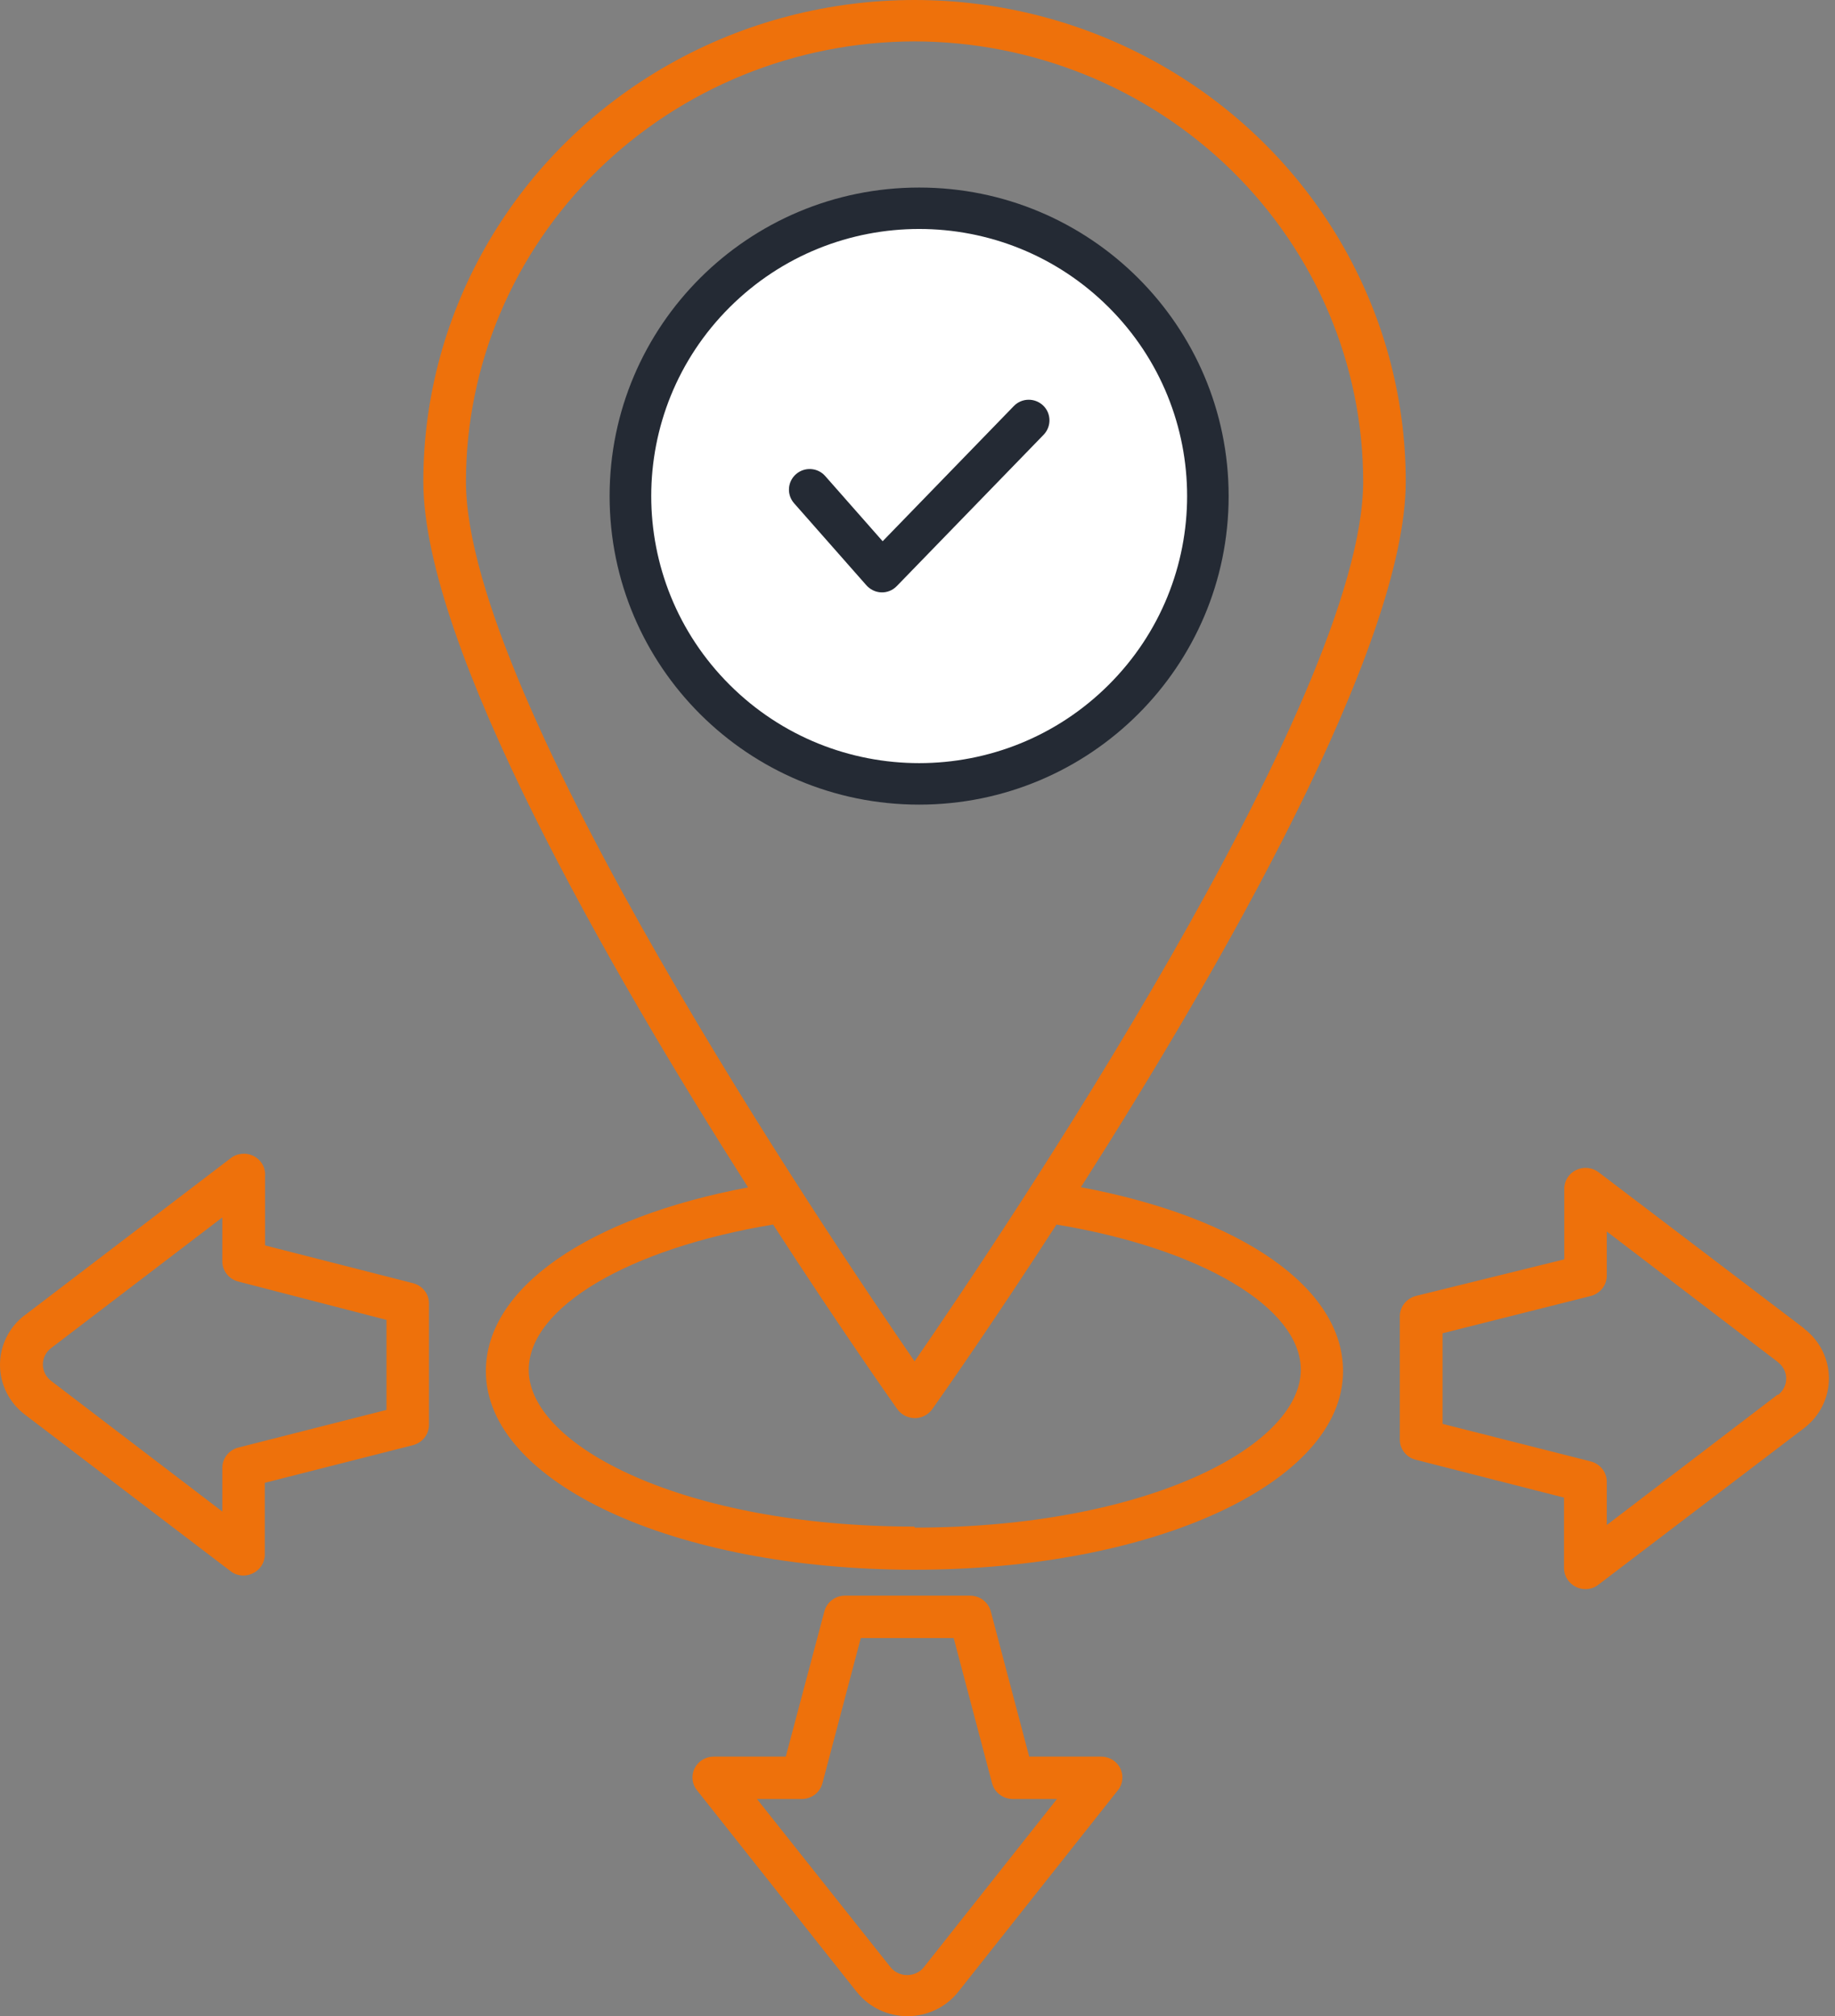 <svg width="91" height="100" viewBox="0 0 91 100" fill="none" xmlns="http://www.w3.org/2000/svg">
<rect x="0" y="0" width="91" height="100" fill="#808080" stroke="none"/>
<g id="Group 116">
<g id="Group">
<path id="Vector" d="M45.581 39.908C54.058 39.908 60.93 33.056 60.93 24.605C60.93 16.154 54.058 9.302 45.581 9.302C37.104 9.302 30.231 16.154 30.231 24.605C30.231 33.056 37.104 39.908 45.581 39.908Z" fill="#242A34"/>
<path id="Vector_2" fill-rule="evenodd" clip-rule="evenodd" d="M54.978 15.237C49.788 10.063 41.378 10.063 36.188 15.237C30.998 20.412 30.998 28.796 36.188 33.97C41.378 39.144 49.788 39.144 54.978 33.97C60.168 28.8 60.168 20.411 54.978 15.237Z" fill="white"/>
<path id="Vector_3" fill-rule="evenodd" clip-rule="evenodd" d="M50.276 20.141C50.67 19.731 51.318 19.723 51.729 20.111C52.14 20.504 52.149 21.15 51.758 21.56L44.476 29.066C44.053 29.505 43.349 29.488 42.938 28.999L39.379 24.96C39.006 24.534 39.048 23.888 39.477 23.516C39.904 23.145 40.553 23.187 40.925 23.613L43.772 26.845L50.276 20.141Z" fill="#242A34"/>
</g>
<path id="Vector_4" d="M53.604 58.883C60.502 48.06 69.713 32.053 69.713 23.88C69.713 15.349 65.07 7.465 57.533 3.199C49.997 -1.066 40.71 -1.066 33.173 3.199C25.637 7.464 20.993 15.35 20.993 23.88C20.993 32.067 30.205 48.069 37.097 58.893C29.149 60.392 24.095 63.882 24.095 68.008C24.095 73.531 33.439 77.857 45.349 77.857C57.258 77.857 66.603 73.531 66.603 68.008C66.608 63.873 61.556 60.378 53.603 58.884L53.604 58.883ZM45.354 2.053C51.252 2.062 56.909 4.369 61.08 8.457C65.25 12.551 67.598 18.097 67.602 23.88C67.602 34.666 49.557 61.427 45.355 67.52C41.151 61.412 23.107 34.656 23.107 23.88C23.112 18.097 25.459 12.55 29.63 8.457C33.8 4.369 39.457 2.062 45.356 2.053H45.354ZM45.354 75.717C33.903 75.717 26.22 71.703 26.22 67.948C26.22 64.848 31.162 61.924 38.339 60.736C41.647 65.846 44.189 69.456 44.492 69.883C44.691 70.166 45.018 70.334 45.368 70.338C45.713 70.338 46.04 70.166 46.239 69.883C46.541 69.456 49.088 65.846 52.392 60.736C59.554 61.924 64.51 64.848 64.51 67.948C64.487 71.749 56.804 75.768 45.353 75.768L45.354 75.717ZM54.599 87.125H51.039L49.136 79.927C49.013 79.463 48.592 79.142 48.104 79.142H41.898C41.42 79.142 40.999 79.467 40.88 79.927L38.968 87.125H35.404C34.996 87.121 34.627 87.348 34.447 87.706C34.267 88.063 34.315 88.49 34.57 88.801L42.494 98.807V98.803C43.096 99.559 44.023 100 45.003 100C45.983 100 46.906 99.559 47.512 98.803L55.436 88.796V88.801C55.687 88.49 55.734 88.063 55.554 87.706C55.38 87.348 55.006 87.121 54.599 87.125ZM45.836 97.545C45.638 97.809 45.325 97.962 44.989 97.962C44.653 97.962 44.34 97.809 44.142 97.545L37.538 89.228H39.768C40.251 89.223 40.668 88.903 40.786 88.443L42.688 81.245H47.294L49.197 88.443C49.316 88.898 49.723 89.213 50.201 89.228H52.416L45.836 97.545ZM89.462 65.883L79.284 58.147C78.967 57.901 78.532 57.854 78.167 58.03C77.803 58.202 77.57 58.569 77.575 58.968V62.463L70.219 64.277C69.751 64.398 69.419 64.811 69.419 65.289V71.406C69.419 71.879 69.751 72.292 70.219 72.404L77.561 74.279V77.774C77.561 78.172 77.794 78.535 78.158 78.711C78.305 78.785 78.466 78.818 78.631 78.818C78.864 78.818 79.091 78.739 79.271 78.595L89.476 70.826C90.248 70.231 90.698 69.327 90.698 68.366C90.698 67.405 90.248 66.496 89.476 65.906L89.462 65.883ZM88.165 69.164L79.682 75.639V73.499C79.687 73.026 79.36 72.613 78.897 72.487L71.54 70.622V66.129L78.897 64.277C79.36 64.152 79.687 63.739 79.682 63.266V61.08L88.165 67.554V67.559C88.425 67.754 88.581 68.055 88.581 68.376C88.581 68.696 88.425 69.002 88.165 69.197V69.164ZM20.487 63.646L13.145 61.771V58.337C13.179 57.923 12.956 57.529 12.578 57.339C12.203 57.148 11.749 57.195 11.422 57.459L1.217 65.243V65.238C0.45 65.827 0 66.732 0 67.693C0 68.654 0.45 69.559 1.217 70.148L11.422 77.918C11.602 78.066 11.83 78.145 12.066 78.145C12.227 78.145 12.393 78.108 12.54 78.034C12.899 77.862 13.131 77.505 13.131 77.11V73.546L20.473 71.68C20.946 71.559 21.273 71.147 21.273 70.668V64.644C21.273 64.175 20.951 63.767 20.487 63.646ZM19.166 69.93L11.825 71.796H11.82C11.351 71.917 11.024 72.335 11.024 72.808V74.97L2.542 68.496C2.281 68.301 2.125 67.995 2.125 67.675C2.125 67.355 2.281 67.053 2.542 66.858L11.024 60.383V62.555C11.024 63.029 11.351 63.446 11.82 63.563L19.166 65.465L19.166 69.93Z" fill="#EE710B"/>
</g>
</svg>
